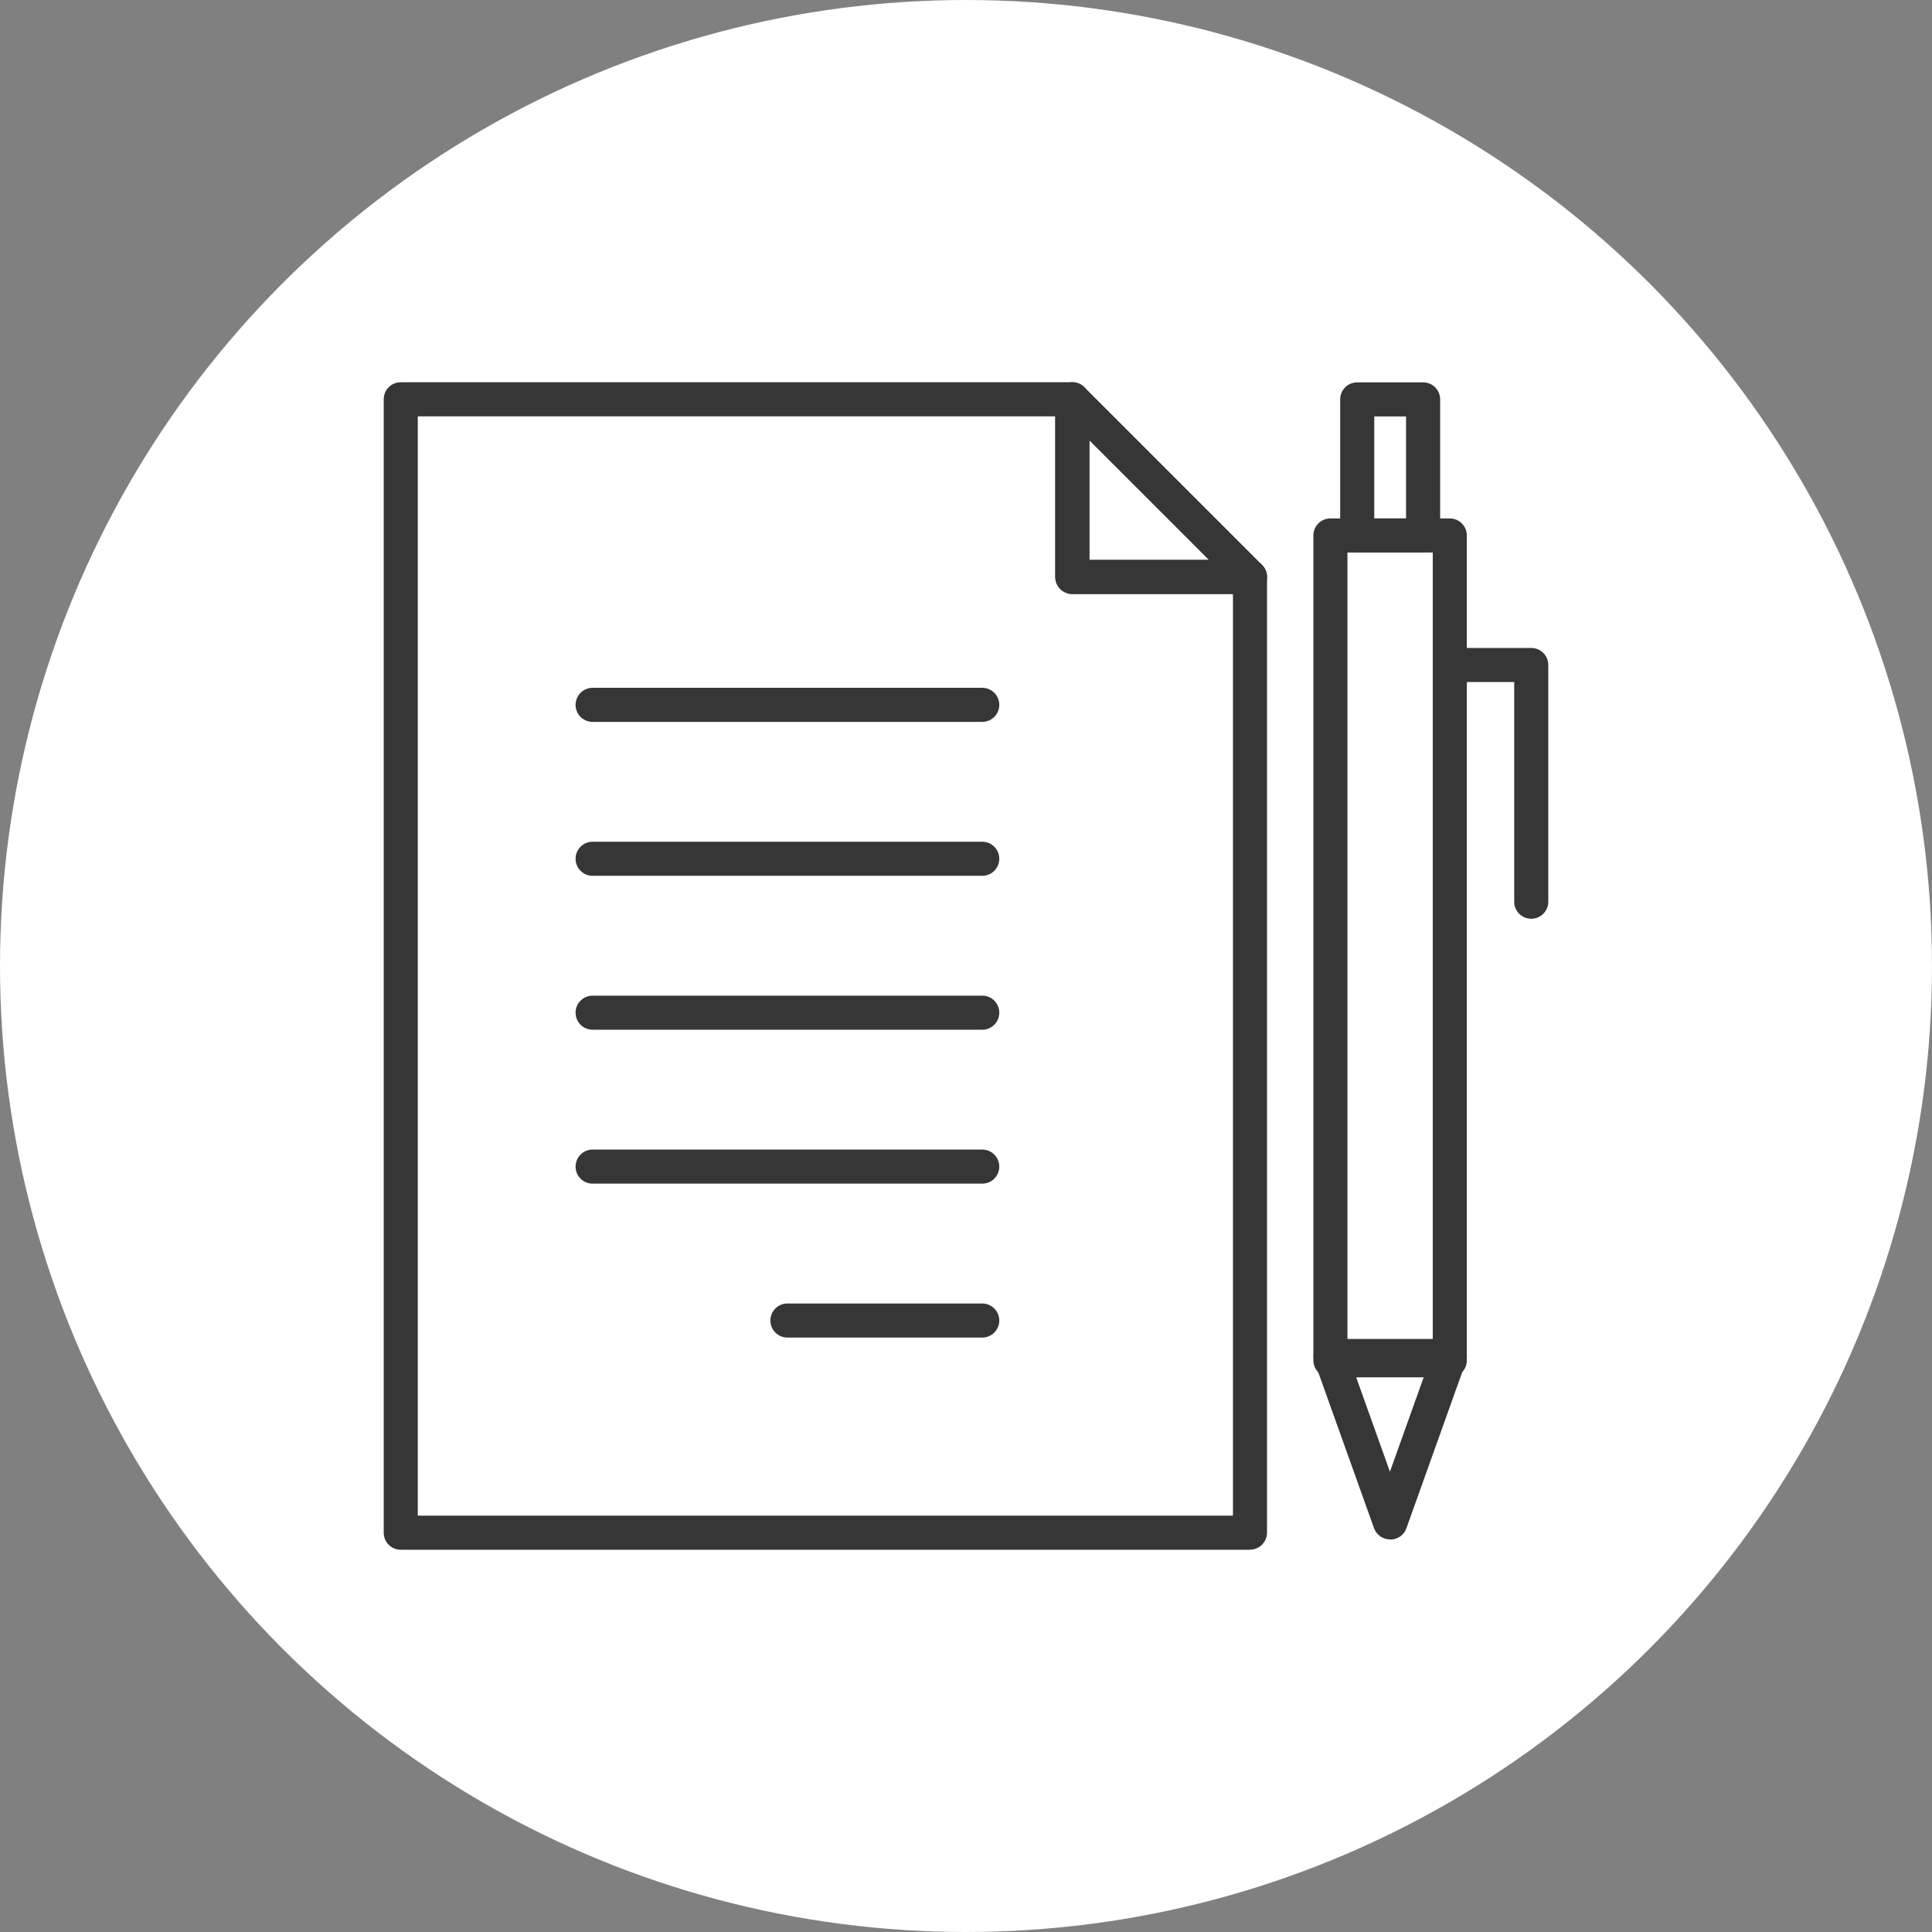 <?xml version="1.0" encoding="UTF-8"?>
<svg xmlns="http://www.w3.org/2000/svg" id="Layer_1" viewBox="0 0 170.08 170.08">
  <rect x="0" y="0" width="170.08" height="170.08" fill="#808080" stroke="none"/>
  <circle cx="85.04" cy="85.04" r="85.04" style="fill:#fff;"></circle>
  <path d="M110.04,136.43H35.28c-.83,0-1.5-.67-1.5-1.5V35.15c0-.83.67-1.5,1.5-1.5h59.12c.83,0,1.5.67,1.5,1.5v14.14h14.14c.83,0,1.5.67,1.5,1.5v84.13c0,.83-.67,1.5-1.5,1.5ZM36.78,133.43h71.76V52.29h-14.14c-.83,0-1.5-.67-1.5-1.5v-14.14h-56.12v96.78Z" style="fill:#373636;"></path>
  <path d="M110.04,52.29h-15.64c-.83,0-1.5-.67-1.5-1.5v-15.64c0-.61.37-1.15.93-1.39.56-.23,1.21-.1,1.63.33l15.64,15.64c.43.43.56,1.07.33,1.63-.23.56-.78.93-1.39.93ZM95.9,49.29h10.52l-10.52-10.52v10.52Z" style="fill:#373636;"></path>
  <path d="M127.63,121.25h-10.51c-.83,0-1.5-.67-1.5-1.5V47.14c0-.83.67-1.5,1.5-1.5h10.51c.83,0,1.5.67,1.5,1.5v72.62c0,.83-.67,1.5-1.5,1.5ZM118.62,118.25h7.51V48.64h-7.51v69.62Z" style="fill:#373636;"></path>
  <path d="M134.8,80.88c-.83,0-1.5-.67-1.5-1.5v-19.34h-5.67c-.83,0-1.5-.67-1.5-1.5s.67-1.5,1.5-1.5h7.17c.83,0,1.5.67,1.5,1.5v20.84c0,.83-.67,1.5-1.5,1.5Z" style="fill:#373636;"></path>
  <path d="M122.37,135.52c-.63,0-1.2-.4-1.41-.99l-5.24-14.65c-.16-.46-.1-.97.19-1.37.28-.4.74-.64,1.23-.64h10.49c.49,0,.95.24,1.23.64.28.4.35.91.19,1.37l-5.24,14.66c-.21.6-.78.99-1.41.99ZM119.25,120.86l3.11,8.7,3.11-8.7h-6.23Z" style="fill:#373636;"></path>
  <path d="M125.28,48.64h-5.8c-.83,0-1.5-.67-1.5-1.5v-11.98c0-.83.67-1.5,1.5-1.5h5.8c.83,0,1.5.67,1.5,1.5v11.98c0,.83-.67,1.5-1.5,1.5ZM120.98,45.64h2.8v-8.98h-2.8v8.98Z" style="fill:#373636;"></path>
  <path d="M86.47,63.55h-34.3c-.83,0-1.5-.67-1.5-1.5s.67-1.5,1.5-1.5h34.3c.83,0,1.5.67,1.5,1.5s-.67,1.5-1.5,1.5Z" style="fill:#373636;"></path>
  <path d="M86.47,77.1h-34.3c-.83,0-1.5-.67-1.5-1.5s.67-1.5,1.5-1.5h34.3c.83,0,1.5.67,1.5,1.5s-.67,1.5-1.5,1.5Z" style="fill:#373636;"></path>
  <path d="M86.47,90.65h-34.3c-.83,0-1.5-.67-1.5-1.5s.67-1.5,1.5-1.5h34.3c.83,0,1.5.67,1.5,1.5s-.67,1.5-1.5,1.5Z" style="fill:#373636;"></path>
  <path d="M86.47,104.2h-34.3c-.83,0-1.5-.67-1.5-1.5s.67-1.5,1.5-1.5h34.3c.83,0,1.5.67,1.5,1.5s-.67,1.5-1.5,1.5Z" style="fill:#373636;"></path>
  <path d="M86.47,117.75h-17.15c-.83,0-1.5-.67-1.5-1.5s.67-1.5,1.5-1.5h17.15c.83,0,1.5.67,1.5,1.5s-.67,1.5-1.5,1.5Z" style="fill:#373636;"></path>
</svg>
